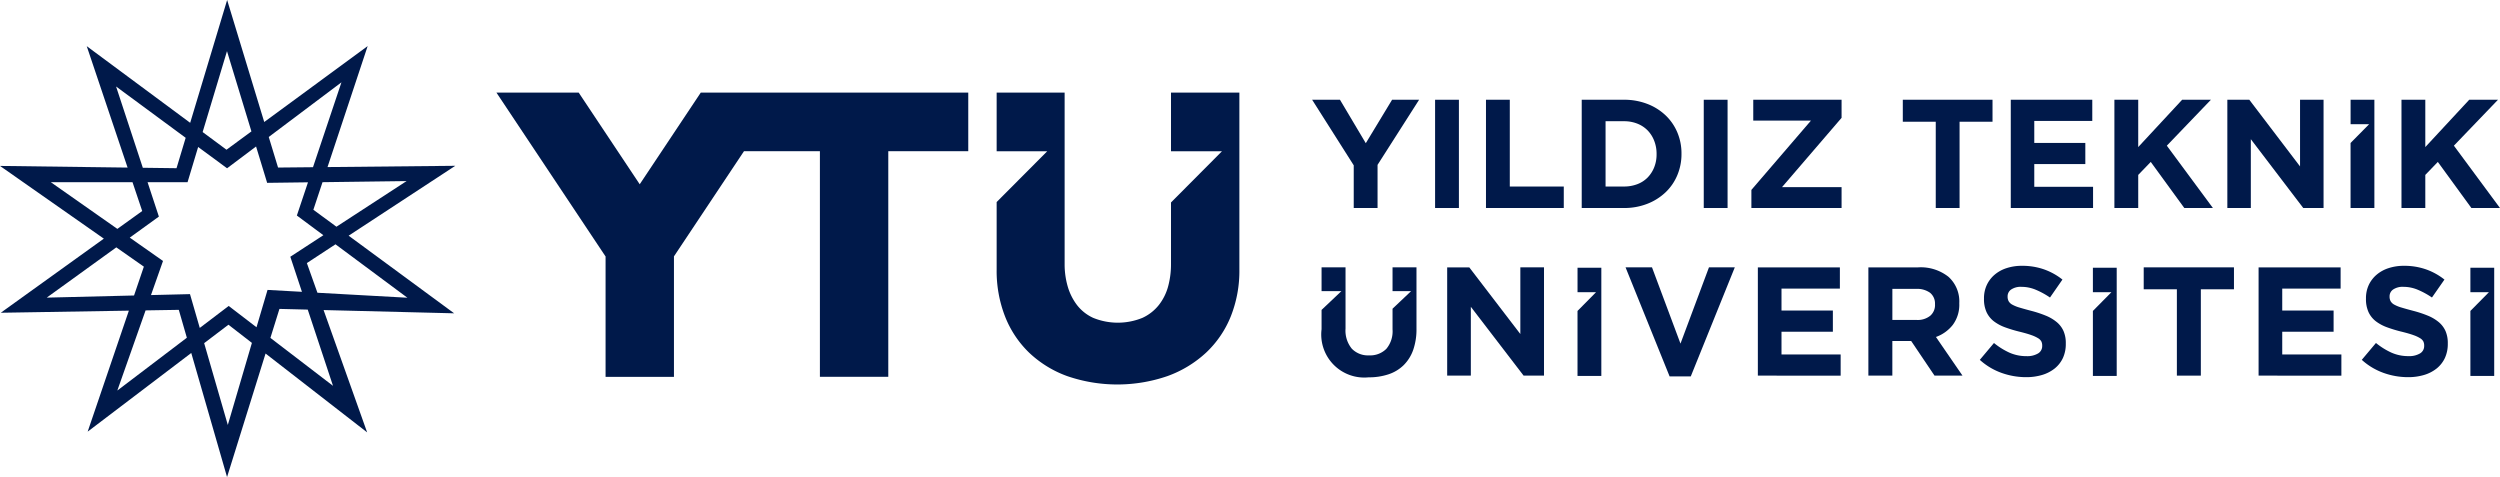 <svg xmlns="http://www.w3.org/2000/svg" width="302.514" height="57.727" viewBox="0 0 302.514 57.727">
  <g id="Group_44170" data-name="Group 44170" transform="translate(-6.326 -6.355)">
    <path id="Path_43684" data-name="Path 43684" d="M48.513,34.875l12.905-8.457-15.46.153,4.857-14.64L38.3,21.118,33.811,6.355,29.339,21.216,16.822,11.941l4.943,14.692-15.439-.2,12.565,8.8L6.419,44.2l15.5-.255L16.933,58.588l12.537-9.521L33.8,64.082,38.46,49.134l12.292,9.54-5.27-14.8,15.8.394Zm7.01-6.608L47.037,33.79l-2.792-2.053L45.352,28.4Zm-7.88-11.95L44.2,26.588l-4.227.042-1.127-3.7Zm-13.85-3.774,2.957,9.713-3.018,2.216-2.885-2.138ZM20.371,16.822l8.422,6.209-1.107,3.677-4.079-.052ZM12.473,28.4h9.887l1.174,3.49-3.007,2.162ZM11.98,42.37,20.4,36.287l3.334,2.334-1.188,3.49Zm8.542,11.244,3.421-9.7,4.019-.066.974,3.375Zm13.371,4.164-2.863-9.9,2.939-2.231,2.839,2.2Zm3.472-11.822L34,43.376l-3.5,2.659-1.183-4.089-4.72.115,1.455-4.128-4.023-2.824,3.523-2.546L24.182,28.4h4.84l1.281-4.26,3.5,2.577,3.508-2.637,1.341,4.4,4.942-.065-1.346,4.019,3.207,2.382-4,2.606,1.407,4.245-4.163-.231Zm9.256,7.087-7.574-5.8,1.093-3.508,3.425.085ZM44.737,41.779l-1.278-3.591,3.464-2.271,8.7,6.465Z" fill="#00194a"/>
    <g id="Group_44168" data-name="Group 44168" transform="translate(66.398 17.56)">
      <path id="Path_43685" data-name="Path 43685" d="M104.195,20,96.809,31.091,89.425,20H79.471L92.661,39.807l.016-.011v14.6h8.274V39.8l.007.005,8.467-12.716h9.187v27.3h8.274v-27.3h9.678V20Z" transform="translate(-79.471 -19.998)" fill="#00194a"/>
      <path id="Path_43686" data-name="Path 43686" d="M174.269,20v7.093h6.171l-6.171,6.2v7.455a10.273,10.273,0,0,1-.339,2.672,6.31,6.31,0,0,1-1.113,2.259,5.428,5.428,0,0,1-2.008,1.578,7.885,7.885,0,0,1-5.952,0,5.214,5.214,0,0,1-1.983-1.578,6.867,6.867,0,0,1-1.113-2.259,9.618,9.618,0,0,1-.363-2.672V20h-8.226v7.093h6.123l-6.123,6.147v8.183a15.161,15.161,0,0,0,1.016,5.659,12.336,12.336,0,0,0,2.9,4.372,13.236,13.236,0,0,0,4.6,2.842,18.645,18.645,0,0,0,12.17,0,13.7,13.7,0,0,0,4.669-2.842,12.317,12.317,0,0,0,2.976-4.372,14.859,14.859,0,0,0,1.041-5.659V20Z" transform="translate(-92.644 -19.998)" fill="#00194a"/>
    </g>
    <g id="Group_44169" data-name="Group 44169" transform="translate(165.101 18.424)">
      <path id="Path_43687" data-name="Path 43687" d="M207.571,28.931v5.221h-2.883V28.986l-5.034-7.935h3.369l3.125,5.259,3.182-5.259H212.6Z" transform="translate(-199.654 -21.051)" fill="#00194a"/>
      <path id="Path_43688" data-name="Path 43688" d="M217.771,34.152v-13.1h2.882v13.1Z" transform="translate(-202.892 -21.051)" fill="#00194a"/>
      <path id="Path_43689" data-name="Path 43689" d="M225.269,34.152v-13.1h2.882v10.5h6.532v2.6Z" transform="translate(-204.232 -21.051)" fill="#00194a"/>
      <path id="Path_43690" data-name="Path 43690" d="M250.941,30.184a6.1,6.1,0,0,1-1.431,2.078,6.773,6.773,0,0,1-2.209,1.385,7.614,7.614,0,0,1-2.816.505h-5.11v-13.1h5.11a7.749,7.749,0,0,1,2.816.5,6.658,6.658,0,0,1,2.209,1.376,6.128,6.128,0,0,1,1.431,2.068,6.5,6.5,0,0,1,.506,2.574V27.6A6.562,6.562,0,0,1,250.941,30.184ZM248.433,27.6a4.258,4.258,0,0,0-.291-1.591,3.738,3.738,0,0,0-.8-1.254,3.582,3.582,0,0,0-1.245-.814,4.315,4.315,0,0,0-1.61-.29h-2.227v7.9h2.227a4.45,4.45,0,0,0,1.61-.281,3.472,3.472,0,0,0,1.245-.8,3.78,3.78,0,0,0,.8-1.235,4.169,4.169,0,0,0,.291-1.592Z" transform="translate(-206.753 -21.051)" fill="#00194a"/>
      <path id="Path_43691" data-name="Path 43691" d="M257.356,34.152v-13.1h2.882v13.1Z" transform="translate(-209.967 -21.051)" fill="#00194a"/>
      <path id="Path_43692" data-name="Path 43692" d="M264.374,34.152v-2.19l7.206-8.385H264.6V21.051h10.687v2.19l-7.206,8.385h7.206v2.526Z" transform="translate(-211.221 -21.051)" fill="#00194a"/>
      <path id="Path_43693" data-name="Path 43693" d="M293.553,23.709V34.152h-2.882V23.709h-3.987V21.051H297.54v2.658Z" transform="translate(-215.209 -21.051)" fill="#00194a"/>
      <path id="Path_43694" data-name="Path 43694" d="M302.592,34.152v-13.1h9.863v2.564h-7.019v2.658h6.177v2.564h-6.177v2.751h7.113v2.564Z" transform="translate(-218.052 -21.051)" fill="#00194a"/>
      <path id="Path_43695" data-name="Path 43695" d="M326.32,34.152l-4.061-5.577-1.516,1.572v4.005H317.86v-13.1h2.883v5.727l5.315-5.727h3.481l-5.334,5.558,5.577,7.543Z" transform="translate(-220.781 -21.051)" fill="#00194a"/>
      <path id="Path_43696" data-name="Path 43696" d="M343.686,34.152l-6.344-8.329v8.329H334.5v-13.1h2.658l6.139,8.067V21.051h2.845v13.1Z" transform="translate(-223.754 -21.051)" fill="#00194a"/>
      <path id="Path_43697" data-name="Path 43697" d="M368.617,34.152l-4.061-5.577-1.516,1.572v4.005h-2.883v-13.1h2.883v5.727l5.315-5.727h3.481L366.5,26.609l5.577,7.543Z" transform="translate(-228.34 -21.051)" fill="#00194a"/>
      <path id="Path_43698" data-name="Path 43698" d="M228.8,58.848l-6.385-8.329v8.329h-2.863v-13.1h2.675l6.178,8.067V45.746h2.863v13.1Z" transform="translate(-203.21 -25.464)" fill="#00194a"/>
      <path id="Path_43699" data-name="Path 43699" d="M253.725,58.941h-2.562l-5.33-13.195h3.2l3.447,9.228,3.446-9.228h3.127Z" transform="translate(-207.907 -25.464)" fill="#00194a"/>
      <path id="Path_43700" data-name="Path 43700" d="M265.327,58.848v-13.1h9.926v2.565h-7.064v2.658h6.216v2.563h-6.216v2.751h7.158v2.565Z" transform="translate(-211.392 -25.464)" fill="#00194a"/>
      <path id="Path_43701" data-name="Path 43701" d="M289.614,58.848l-2.825-4.193h-2.278v4.193h-2.9v-13.1h6.027a5.4,5.4,0,0,1,3.664,1.142,4,4,0,0,1,1.309,3.182v.039a4.093,4.093,0,0,1-.782,2.592,4.529,4.529,0,0,1-2.043,1.468L293,58.848Zm.057-8.629a1.667,1.667,0,0,0-.6-1.4,2.676,2.676,0,0,0-1.676-.467h-2.881V52.11h2.938A2.413,2.413,0,0,0,289.1,51.6a1.7,1.7,0,0,0,.575-1.347Z" transform="translate(-214.302 -25.464)" fill="#00194a"/>
      <path id="Path_43702" data-name="Path 43702" d="M308.091,56.664a3.572,3.572,0,0,1-.992,1.272,4.477,4.477,0,0,1-1.519.787,6.645,6.645,0,0,1-1.956.271,8.774,8.774,0,0,1-2.957-.515A7.833,7.833,0,0,1,298.03,56.9l1.714-2.04a8.608,8.608,0,0,0,1.855,1.161,4.991,4.991,0,0,0,2.081.43,2.556,2.556,0,0,0,1.4-.328,1.03,1.03,0,0,0,.5-.908v-.037a1.125,1.125,0,0,0-.1-.5,1.061,1.061,0,0,0-.4-.4,4.194,4.194,0,0,0-.812-.374q-.519-.186-1.35-.393a16.328,16.328,0,0,1-1.813-.542,5.16,5.16,0,0,1-1.379-.739,3,3,0,0,1-.879-1.1,3.775,3.775,0,0,1-.311-1.628v-.038a3.768,3.768,0,0,1,.337-1.619,3.7,3.7,0,0,1,.945-1.245,4.253,4.253,0,0,1,1.452-.8,5.873,5.873,0,0,1,1.862-.28,7.926,7.926,0,0,1,2.666.43,7.721,7.721,0,0,1,2.231,1.235l-1.507,2.171a9.639,9.639,0,0,0-1.733-.945,4.453,4.453,0,0,0-1.7-.346,2.063,2.063,0,0,0-1.271.327.992.992,0,0,0-.425.814v.039a1.179,1.179,0,0,0,.122.552,1.113,1.113,0,0,0,.444.421,4.244,4.244,0,0,0,.878.355q.558.169,1.407.393a13.581,13.581,0,0,1,1.785.59,5.008,5.008,0,0,1,1.321.786,2.992,2.992,0,0,1,.812,1.077,3.635,3.635,0,0,1,.273,1.478v.038A4.043,4.043,0,0,1,308.091,56.664Z" transform="translate(-217.237 -25.424)" fill="#00194a"/>
      <path id="Path_43703" data-name="Path 43703" d="M329.092,48.4V58.848h-2.9V48.4h-4.013V45.746H333.1V48.4Z" transform="translate(-221.553 -25.464)" fill="#00194a"/>
      <path id="Path_43704" data-name="Path 43704" d="M339.105,58.848v-13.1h9.926v2.565h-7.064v2.658h6.215v2.563h-6.215v2.751h7.157v2.565Z" transform="translate(-224.578 -25.464)" fill="#00194a"/>
      <path id="Path_43705" data-name="Path 43705" d="M364.37,56.664a3.573,3.573,0,0,1-.992,1.272,4.463,4.463,0,0,1-1.519.787,6.642,6.642,0,0,1-1.956.271,8.774,8.774,0,0,1-2.957-.515,7.849,7.849,0,0,1-2.637-1.582l1.715-2.04a8.586,8.586,0,0,0,1.855,1.161,4.988,4.988,0,0,0,2.08.43,2.554,2.554,0,0,0,1.4-.328,1.03,1.03,0,0,0,.5-.908v-.037a1.125,1.125,0,0,0-.1-.5,1.052,1.052,0,0,0-.4-.4,4.182,4.182,0,0,0-.813-.374q-.519-.186-1.349-.393a16.293,16.293,0,0,1-1.813-.542,5.173,5.173,0,0,1-1.379-.739,2.994,2.994,0,0,1-.878-1.1,3.775,3.775,0,0,1-.311-1.628v-.038a3.78,3.78,0,0,1,.336-1.619A3.7,3.7,0,0,1,356.1,46.6a4.257,4.257,0,0,1,1.453-.8,5.868,5.868,0,0,1,1.861-.28,7.923,7.923,0,0,1,2.666.43,7.725,7.725,0,0,1,2.232,1.235L362.8,49.355a9.634,9.634,0,0,0-1.732-.945,4.457,4.457,0,0,0-1.7-.346,2.063,2.063,0,0,0-1.271.327.994.994,0,0,0-.425.814v.039a1.169,1.169,0,0,0,.123.552,1.115,1.115,0,0,0,.444.421,4.263,4.263,0,0,0,.878.355q.558.169,1.408.393a13.609,13.609,0,0,1,1.785.59,5.007,5.007,0,0,1,1.321.786,2.992,2.992,0,0,1,.812,1.077,3.62,3.62,0,0,1,.274,1.478v.038A4.044,4.044,0,0,1,364.37,56.664Z" transform="translate(-227.295 -25.424)" fill="#00194a"/>
      <path id="Path_43706" data-name="Path 43706" d="M352.66,21.051v2.962H354.9l-2.244,2.27v7.87h2.882v-13.1Z" transform="translate(-227 -21.051)" fill="#00194a"/>
      <path id="Path_43707" data-name="Path 43707" d="M370.311,45.8v2.962h2.244l-2.244,2.27V58.9h2.882V45.8Z" transform="translate(-230.155 -25.475)" fill="#00194a"/>
      <path id="Path_43708" data-name="Path 43708" d="M314.691,45.8v2.962h2.244l-2.244,2.27V58.9h2.882V45.8Z" transform="translate(-220.214 -25.475)" fill="#00194a"/>
      <path id="Path_43709" data-name="Path 43709" d="M238.758,45.8v2.962H241l-2.244,2.27V58.9h2.882V45.8Z" transform="translate(-206.643 -25.475)" fill="#00194a"/>
      <path id="Path_43710" data-name="Path 43710" d="M209.632,45.746v2.878h2.246l-2.246,2.127v2.5a3.291,3.291,0,0,1-.753,2.359,2.76,2.76,0,0,1-2.091.786,2.706,2.706,0,0,1-2.09-.814,3.453,3.453,0,0,1-.754-2.424V45.746h-2.9v2.878h2.4l-2.4,2.272v2.337a5.209,5.209,0,0,0,5.707,5.82,7.405,7.405,0,0,0,2.392-.365,4.739,4.739,0,0,0,1.827-1.1,4.887,4.887,0,0,0,1.159-1.844,7.559,7.559,0,0,0,.4-2.6V45.746Z" transform="translate(-199.902 -25.464)" fill="#00194a"/>
    </g>
  </g>
</svg>